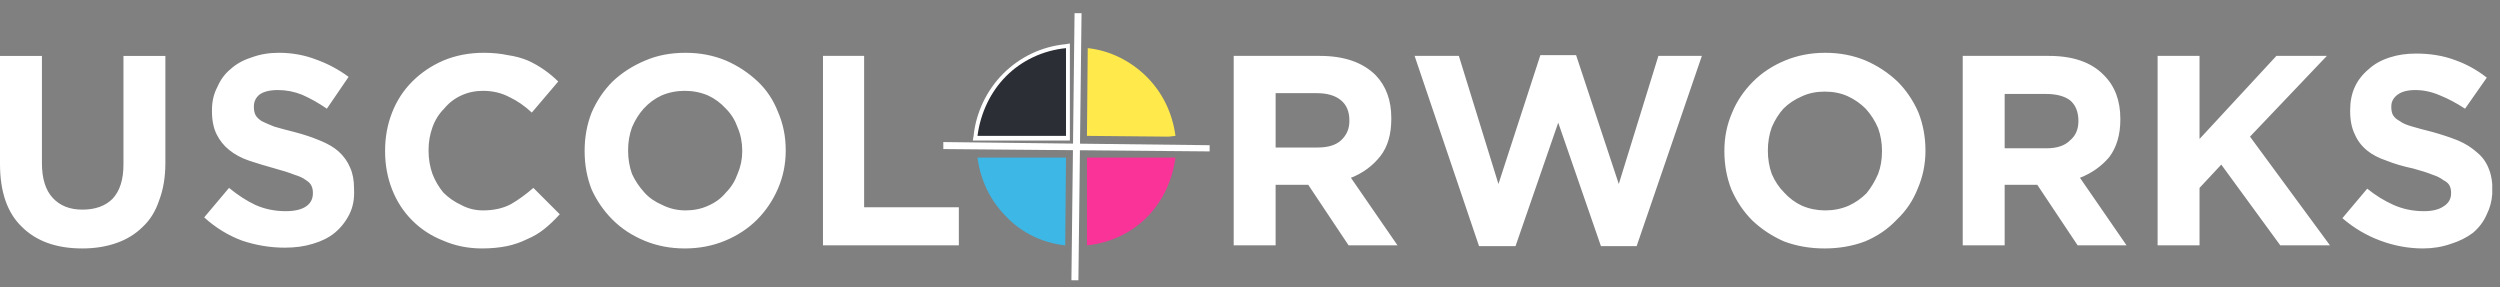 <?xml version="1.0" encoding="UTF-8"?>
<svg xmlns="http://www.w3.org/2000/svg" version="1.2" viewBox="0 0 322 37" width="322" height="37">
  <rect x="0" y="0" width="322" height="37" fill="#808080" stroke="none"/>
  <defs>
    <clipPath id="cp1">
      <path d="m-859-49h1224v1584h-1224z"></path>
    </clipPath>
  </defs>
  <style>.a{fill:#fa3399}.b{fill:#ffe94b}.c{fill:#3cb7e6}.d{fill:#2c2e35}.e{fill:#fff}.f{fill:none;stroke:#fff;stroke-miterlimit:2.613;stroke-width:.4}</style>
  <g clip-path="url(#cp1)">
    <path fill-rule="evenodd" class="a" d="m151.4 20.3c-0.4 3-1.7 5.7-3.7 7.7-2 2-4.7 3.3-7.7 3.6v-11.3"></path>
    <path fill-rule="evenodd" class="b" d="m150.5 17.6l0.9-0.1c-0.4-3-1.7-5.6-3.7-7.6-2-2-4.7-3.4-7.6-3.7l-0.1 11.3"></path>
    <path fill-rule="evenodd" class="c" d="m125.9 20.3c0.4 3 1.7 5.6 3.7 7.6 2 2.1 4.7 3.4 7.6 3.7l0.1-11.3"></path>
    <path fill-rule="evenodd" class="d" d="m125.6 17.8l0.1-0.3c0.3-3 1.6-5.7 3.7-7.8 2.1-2.1 4.9-3.5 7.9-3.8h0.3l-0.1 11.9"></path>
    <path fill-rule="evenodd" class="e" d="m137.8 6.2v11.3 0.6h-0.5-11.4-0.6l0.1-0.6c0.3-3 1.7-5.9 3.8-8 2.2-2.2 5-3.5 8-3.8l0.6-0.1zm-8.2 3.6c-2 2-3.3 4.7-3.7 7.7h11.4v-11.3c-3 0.3-5.7 1.6-7.7 3.6zm9.1 26.1h-0.5l0.4-34h0.5z"></path>
    <path fill-rule="evenodd" class="f" d="m138.7 35.9h-0.5l0.4-34h0.5z"></path>
    <path fill-rule="evenodd" class="e" d="m155.6 18.9v0.4l-33.9-0.3v-0.5"></path>
    <path fill-rule="evenodd" class="f" d="m155.6 18.9v0.4l-33.9-0.3v-0.5z"></path>
    <path fill-rule="evenodd" class="e" d="m10.6 32q-5 0-7.8-2.8-2.8-2.7-2.8-8.1v-13.9h5.4v13.8q0 3 1.4 4.5 1.4 1.5 3.8 1.5 2.5 0 3.9-1.4 1.4-1.5 1.4-4.4v-14h5.4v13.8q0 2.7-0.8 4.8-0.7 2.1-2.1 3.4-1.4 1.4-3.4 2.1-2 0.7-4.4 0.7zm26.1-0.1q-2.8 0-5.5-0.9-2.7-1-4.9-3l3.2-3.8q1.7 1.4 3.4 2.2 1.8 0.8 3.9 0.8 1.7 0 2.6-0.6 0.9-0.6 0.9-1.7v-0.1q0-0.5-0.2-0.9-0.2-0.4-0.7-0.7-0.5-0.4-1.5-0.7-1-0.4-2.5-0.8-1.8-0.5-3.3-1-1.5-0.5-2.6-1.4-1-0.8-1.6-2-0.6-1.2-0.6-3v-0.1q0-1.7 0.7-3 0.6-1.4 1.7-2.3 1.1-1 2.7-1.5 1.6-0.6 3.5-0.6 2.6 0 4.9 0.9 2.2 0.8 4.1 2.2l-2.8 4.1q-1.6-1.1-3.2-1.8-1.5-0.6-3.1-0.6-1.6 0-2.4 0.6-0.7 0.6-0.7 1.5v0.1q0 0.6 0.2 1 0.2 0.4 0.8 0.8 0.6 0.3 1.6 0.7 1 0.3 2.6 0.7 1.9 0.5 3.3 1.1 1.5 0.6 2.4 1.4 1 0.9 1.5 2.1 0.5 1.1 0.5 2.7v0.1q0.1 1.8-0.6 3.2-0.7 1.4-1.9 2.4-1.1 0.9-2.8 1.4-1.6 0.5-3.6 0.5zm25.4 0.1q-2.7 0-5-1-2.3-0.9-4-2.6-1.7-1.7-2.6-4-0.9-2.3-0.9-4.9v-0.1q0-2.6 0.9-4.9 0.9-2.3 2.6-4 1.7-1.7 4-2.7 2.4-1 5.2-1 1.7 0 3.1 0.3 1.4 0.2 2.6 0.7 1.1 0.5 2.1 1.2 1 0.7 1.8 1.5l-3.4 4q-1.4-1.3-2.9-2-1.5-0.8-3.4-0.8-1.5 0-2.8 0.6-1.3 0.6-2.2 1.7-1 1-1.5 2.4-0.5 1.4-0.5 2.9v0.1q0 1.6 0.5 3 0.5 1.3 1.4 2.4 1 1 2.3 1.6 1.3 0.7 2.8 0.7 2.1 0 3.6-0.8 1.4-0.8 2.9-2.1l3.4 3.4q-1 1.1-2 1.9-1 0.8-2.2 1.3-1.2 0.6-2.6 0.9-1.5 0.3-3.2 0.3zm26.1 0q-2.8 0-5.2-1-2.4-1-4.1-2.7-1.7-1.7-2.7-3.9-0.9-2.3-0.9-4.9v-0.1q0-2.6 0.9-4.9 1-2.3 2.7-4 1.8-1.7 4.2-2.7 2.3-1 5.2-1 2.8 0 5.2 1 2.3 1 4.1 2.7 1.7 1.6 2.6 3.9 1 2.3 1 4.9v0.1q0 2.6-1 4.9-1 2.3-2.7 4-1.7 1.7-4.1 2.7-2.4 1-5.2 1zm0.1-4.9q1.6 0 2.9-0.6 1.4-0.6 2.3-1.7 1-1 1.5-2.4 0.6-1.4 0.6-2.9v-0.1q0-1.6-0.6-3-0.5-1.4-1.5-2.4-1-1.1-2.3-1.7-1.4-0.6-3-0.6-1.6 0-3 0.6-1.3 0.6-2.3 1.7-0.9 1-1.5 2.4-0.5 1.4-0.5 2.9v0.1q0 1.6 0.5 3 0.6 1.3 1.6 2.4 0.9 1 2.3 1.6 1.4 0.7 3 0.7zm17.7-19.9h5.3v19.5h12.2v4.9h-17.5zm52.9 0h11.1q4.7 0 7.2 2.5 2 2.1 2 5.5v0.1q0 3-1.4 4.8-1.5 1.9-3.8 2.8l6 8.7h-6.3l-5.2-7.8h-4.2v7.8h-5.4zm10.8 11.8q2 0 3-0.9 1.1-1 1.1-2.5v-0.1q0-1.7-1.1-2.6-1.1-0.9-3.1-0.9h-5.3v7zm12.5-11.8h5.7l5.1 16.5 5.4-16.6h4.6l5.5 16.6 5.1-16.5h5.6l-8.4 24.5h-4.6l-5.5-15.9-5.5 15.9h-4.7zm52.8 24.8q-2.8 0-5.2-0.9-2.3-1-4.1-2.7-1.7-1.7-2.7-4-0.9-2.3-0.9-4.9v-0.1q0-2.6 1-4.9 0.9-2.2 2.7-4 1.7-1.7 4.1-2.7 2.4-1 5.2-1 2.8 0 5.2 1 2.3 1 4.1 2.7 1.7 1.7 2.7 4 0.9 2.3 0.9 4.9 0 2.6-1 4.9-0.9 2.3-2.7 4-1.7 1.8-4.1 2.8-2.4 0.9-5.2 0.9zm0.1-4.9q1.6 0 3-0.6 1.3-0.6 2.3-1.6 0.9-1.1 1.5-2.5 0.5-1.3 0.5-2.9v-0.1q0-1.5-0.5-2.9-0.6-1.4-1.6-2.5-1-1-2.3-1.6-1.3-0.6-3-0.6-1.6 0-2.9 0.6-1.4 0.6-2.4 1.6-0.9 1-1.5 2.4-0.5 1.4-0.5 3 0 1.6 0.5 3 0.6 1.4 1.6 2.4 1 1.1 2.3 1.7 1.4 0.6 3 0.6zm17.7-19.9h11.1q4.7 0 7.1 2.5 2.1 2.1 2.1 5.6v0.1q0 2.9-1.4 4.8-1.5 1.8-3.8 2.7l6 8.7h-6.3l-5.2-7.8h-4.2v7.8h-5.4zm10.8 11.9q2 0 3-1 1.1-0.9 1.1-2.5 0-1.8-1.1-2.7-1.1-0.8-3.1-0.8h-5.3v7zm14.3-11.9h5.4v10.7l9.9-10.7h6.5l-9.9 10.4 10.3 14h-6.4l-7.6-10.4-2.8 3v7.4h-5.4zm34.2 24.8q-2.8 0-5.5-1-2.7-1-4.9-2.9l3.2-3.8q1.6 1.3 3.4 2.1 1.8 0.8 3.9 0.8 1.6 0 2.5-0.6 1-0.6 1-1.7v-0.1q0-0.5-0.2-0.9-0.2-0.4-0.8-0.7-0.5-0.4-1.4-0.7-1-0.4-2.5-0.8-1.9-0.4-3.4-1-1.5-0.5-2.5-1.3-1.1-0.9-1.6-2.1-0.6-1.2-0.6-3v-0.1q0-1.7 0.6-3 0.6-1.3 1.8-2.3 1.1-1 2.7-1.5 1.5-0.5 3.4-0.5 2.7 0 4.9 0.8 2.3 0.8 4.2 2.3l-2.8 4q-1.7-1.1-3.2-1.7-1.6-0.7-3.2-0.7-1.5 0-2.3 0.6-0.8 0.6-0.8 1.5v0.1q0 0.6 0.2 1 0.3 0.5 0.9 0.8 0.5 0.4 1.6 0.7 1 0.3 2.6 0.7 1.8 0.5 3.3 1.1 1.4 0.6 2.4 1.5 1 0.8 1.5 2 0.4 0.9 0.5 2.1v1.3q-0.1 1.4-0.7 2.6-0.6 1.4-1.8 2.4-1.2 0.9-2.8 1.4-1.7 0.6-3.6 0.6z"></path>
  </g>
</svg>
